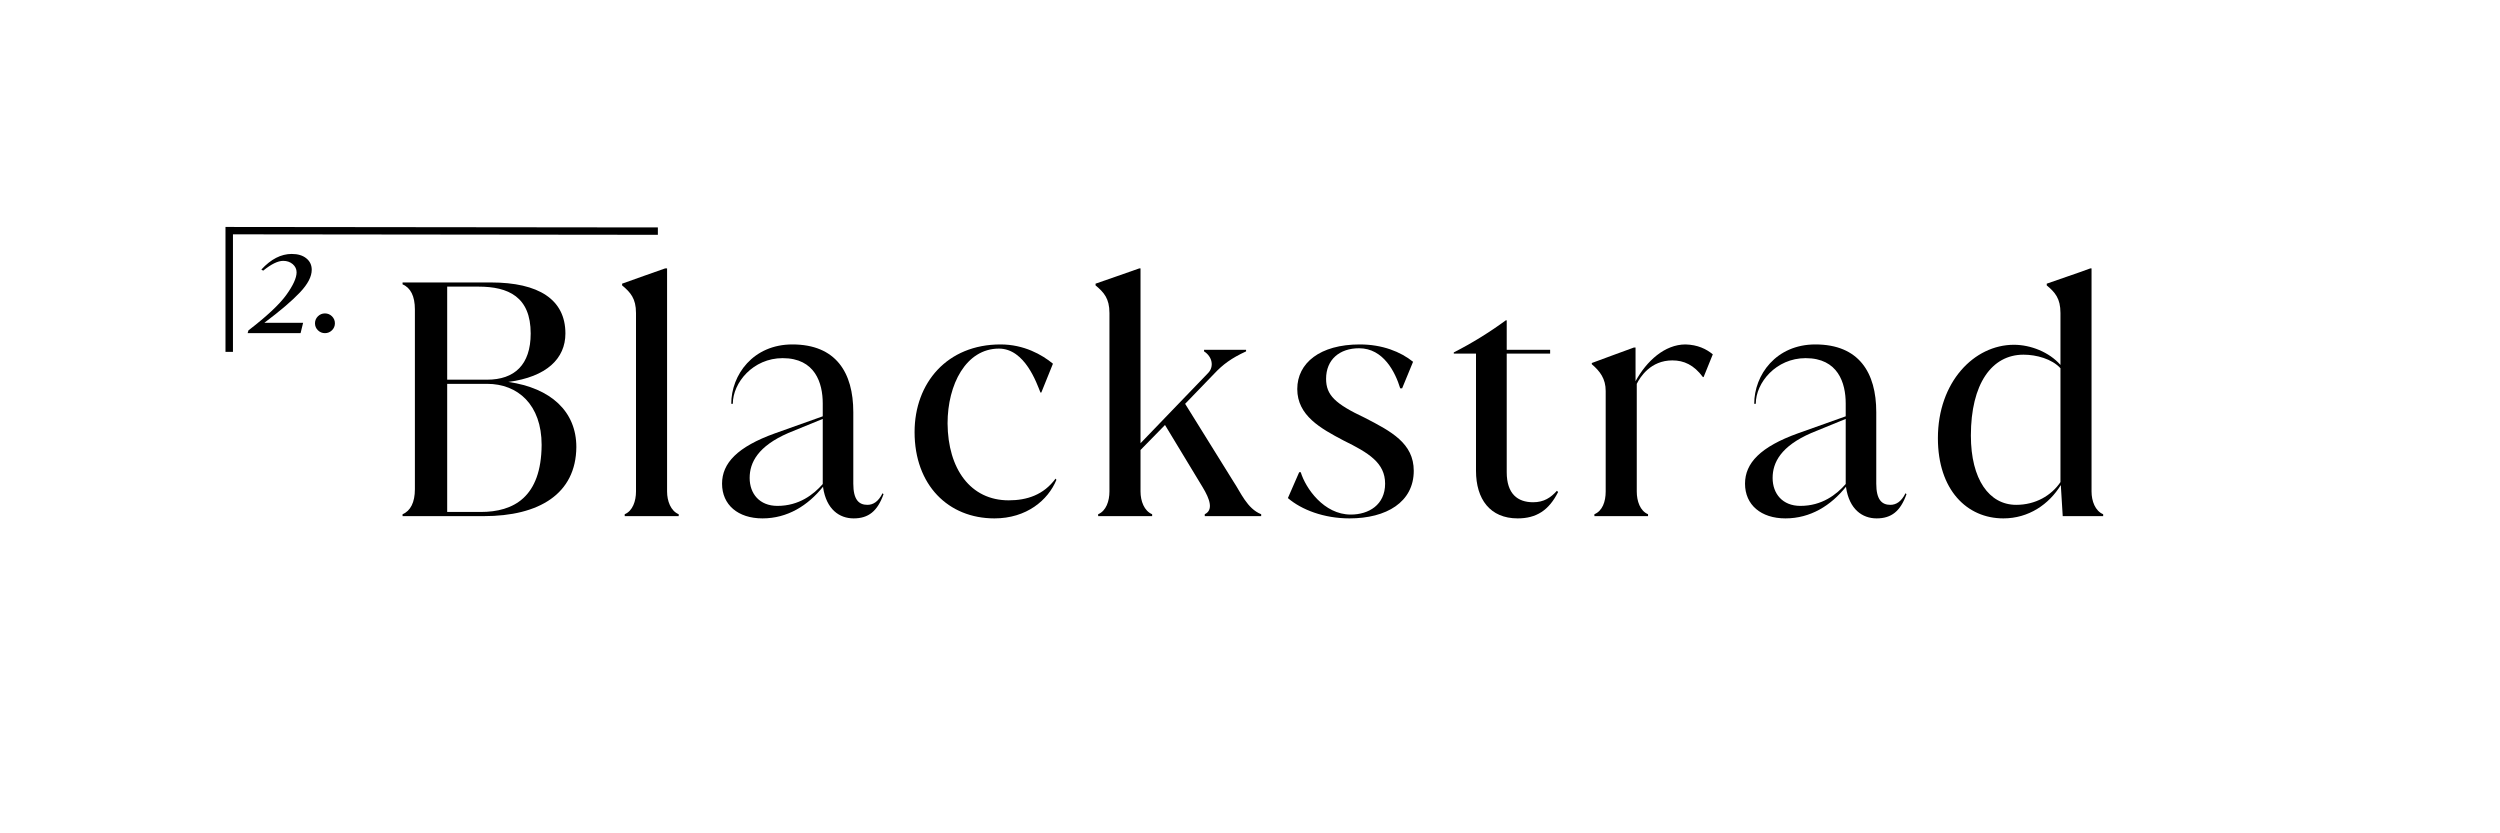 <svg version="1.0" preserveAspectRatio="xMidYMid meet" height="100" viewBox="0 0 224.88 75" zoomAndPan="magnify" width="300" xmlns:xlink="http://www.w3.org/1999/xlink" xmlns="http://www.w3.org/2000/svg"><defs><g></g><clipPath id="60f31df3f6"><path clip-rule="nonzero" d="M 20.203 20.426 L 59.18 20.426 L 59.18 31.668 L 20.203 31.668 Z M 20.203 20.426"></path></clipPath></defs><g fill-opacity="1" fill="#000000"><g transform="translate(34.499, 46.452)"><g><path d="M 11.188 -12.078 C 14.641 -12.531 16.328 -14.188 16.328 -16.438 C 16.328 -19.5 13.922 -21.031 9.625 -21.031 L 1.672 -21.031 L 1.672 -20.859 C 2.391 -20.562 2.781 -19.797 2.781 -18.609 L 2.781 -2.422 C 2.781 -1.25 2.391 -0.469 1.672 -0.172 L 1.672 0 L 8.984 0 C 13.953 0 17.281 -2 17.312 -6.219 C 17.312 -9.422 15.016 -11.531 11.188 -12.078 Z M 8.5 -20.656 C 11.203 -20.656 13.203 -19.734 13.203 -16.438 C 13.203 -13.609 11.734 -12.281 9.281 -12.281 L 5.688 -12.281 L 5.688 -20.656 Z M 5.688 -11.906 L 9.281 -11.906 C 12.047 -11.906 14.188 -10.031 14.188 -6.406 C 14.156 -1.703 11.672 -0.375 8.703 -0.375 L 5.688 -0.375 Z M 5.688 -11.906"></path></g></g></g><g fill-opacity="1" fill="#000000"><g transform="translate(55.039, 46.452)"><g><path d="M 5.984 0 L 5.984 -0.172 C 5.266 -0.469 4.938 -1.359 4.938 -2.219 L 4.938 -22.297 L 4.766 -22.297 C 3.672 -21.906 2 -21.328 0.891 -20.922 L 0.891 -20.766 C 1.641 -20.141 2.141 -19.594 2.141 -18.281 L 2.141 -2.219 C 2.141 -1.359 1.844 -0.469 1.125 -0.172 L 1.125 0 Z M 5.984 0"></path></g></g></g><g fill-opacity="1" fill="#000000"><g transform="translate(64.081, 46.452)"><g><path d="M 15.281 -2.047 C 14.906 -1.297 14.438 -1.016 13.922 -1.016 C 13.141 -1.016 12.656 -1.5 12.656 -2.922 L 12.656 -9.359 C 12.656 -12.922 11.094 -15.453 7.172 -15.453 C 3.641 -15.453 1.672 -12.719 1.672 -10.109 L 1.812 -10.109 C 1.812 -12.016 3.641 -14.219 6.297 -14.219 C 9.219 -14.219 9.906 -11.984 9.906 -10.141 L 9.906 -8.984 L 5.609 -7.453 C 2.219 -6.234 0.844 -4.766 0.844 -2.922 C 0.844 -1.016 2.281 0.203 4.484 0.203 C 6.734 0.203 8.578 -0.953 9.938 -2.656 L 9.938 -2.578 C 10.234 -0.609 11.406 0.203 12.688 0.203 C 14.016 0.203 14.828 -0.438 15.375 -1.969 L 15.312 -2.047 Z M 5.828 -0.922 C 4.219 -0.922 3.328 -2.016 3.328 -3.438 C 3.328 -4.828 4.078 -6.297 6.812 -7.484 L 9.906 -8.75 L 9.906 -2.891 C 9.078 -1.938 7.766 -0.922 5.828 -0.922 Z M 5.828 -0.922"></path></g></g></g><g fill-opacity="1" fill="#000000"><g transform="translate(81.096, 46.452)"><g><path d="M 8.344 0.203 C 11.234 0.203 13.172 -1.438 13.922 -3.266 L 13.844 -3.375 C 12.766 -1.906 11.266 -1.422 9.625 -1.422 C 6.188 -1.422 4.156 -4.25 4.125 -8.344 C 4.125 -11.844 5.781 -15.078 8.75 -15.078 C 11.094 -15.078 12.156 -11.938 12.484 -11.125 L 12.562 -11.125 L 13.609 -13.719 C 12.625 -14.531 11 -15.453 8.891 -15.453 C 4.109 -15.453 1.156 -12.016 1.156 -7.562 C 1.156 -2.797 4.188 0.203 8.344 0.203 Z M 8.344 0.203"></path></g></g></g><g fill-opacity="1" fill="#000000"><g transform="translate(97.649, 46.452)"><g><path d="M 8.953 -10.109 L 11.578 -12.828 C 12.344 -13.641 13.109 -14.219 14.438 -14.828 L 14.438 -14.969 L 10.656 -14.969 L 10.656 -14.828 C 11.391 -14.359 11.578 -13.469 11.031 -12.891 L 4.938 -6.562 L 4.938 -22.297 L 4.828 -22.297 C 3.672 -21.875 1.844 -21.266 0.891 -20.922 L 0.891 -20.766 C 1.641 -20.141 2.141 -19.594 2.141 -18.281 L 2.141 -2.219 C 2.141 -1.359 1.844 -0.469 1.125 -0.172 L 1.125 0 L 5.984 0 L 5.984 -0.172 C 5.266 -0.469 4.938 -1.359 4.938 -2.219 L 4.938 -5.953 L 7.141 -8.203 L 10.516 -2.625 C 11.203 -1.5 11.5 -0.547 10.719 -0.172 L 10.719 0 L 15.797 0 L 15.797 -0.172 C 14.531 -0.672 13.953 -2.141 13.312 -3.094 Z M 8.953 -10.109"></path></g></g></g><g fill-opacity="1" fill="#000000"><g transform="translate(115.069, 46.452)"><g><path d="M 6.328 0.203 C 9.656 0.203 12.109 -1.266 12.109 -4.078 C 12.109 -6.562 10.078 -7.625 7.719 -8.844 C 5.031 -10.109 4.219 -10.891 4.219 -12.359 C 4.219 -14.094 5.438 -15.109 7.188 -15.109 C 9.391 -15.109 10.453 -12.938 10.891 -11.5 L 11.062 -11.5 L 12.047 -13.891 C 10.922 -14.797 9.281 -15.453 7.25 -15.453 C 3.672 -15.453 1.625 -13.781 1.625 -11.438 C 1.625 -9.047 3.734 -7.891 5.781 -6.812 C 8.062 -5.688 9.531 -4.797 9.531 -2.922 C 9.531 -1.016 8.062 -0.141 6.438 -0.141 C 4.016 -0.141 2.375 -2.516 1.938 -3.953 L 1.797 -3.953 L 0.781 -1.625 C 2 -0.578 4.016 0.203 6.328 0.203 Z M 6.328 0.203"></path></g></g></g><g fill-opacity="1" fill="#000000"><g transform="translate(130.264, 46.452)"><g><path d="M 9.797 -2.281 C 9.25 -1.672 8.641 -1.25 7.656 -1.25 C 6.266 -1.25 5.281 -2 5.281 -3.953 L 5.281 -14.625 L 9.188 -14.625 L 9.188 -14.969 L 5.281 -14.969 L 5.281 -17.625 L 5.203 -17.625 C 3.734 -16.547 2.172 -15.578 0.516 -14.734 L 0.516 -14.625 L 2.516 -14.625 L 2.516 -4.078 C 2.516 -1.531 3.781 0.203 6.266 0.203 C 7.938 0.203 9.078 -0.516 9.906 -2.172 Z M 9.797 -2.281"></path></g></g></g><g fill-opacity="1" fill="#000000"><g transform="translate(142.108, 46.452)"><g><path d="M 9.531 -15.453 C 7.656 -15.453 6.016 -13.953 5.031 -12.141 L 5.031 -15.172 L 4.875 -15.172 C 3.781 -14.766 2.172 -14.188 1.094 -13.781 L 1.094 -13.672 C 1.844 -13.031 2.344 -12.359 2.344 -11.266 L 2.344 -2.219 C 2.344 -1.297 2.047 -0.469 1.328 -0.172 L 1.328 0 L 6.156 0 L 6.156 -0.172 C 5.438 -0.469 5.141 -1.359 5.141 -2.219 L 5.141 -11.906 C 5.453 -12.531 6.391 -14.016 8.344 -14.016 C 9.391 -14.016 10.281 -13.609 11.094 -12.516 L 11.156 -12.516 L 11.984 -14.562 C 11.391 -15.047 10.625 -15.422 9.531 -15.453 Z M 9.531 -15.453"></path></g></g></g><g fill-opacity="1" fill="#000000"><g transform="translate(156.148, 46.452)"><g><path d="M 15.281 -2.047 C 14.906 -1.297 14.438 -1.016 13.922 -1.016 C 13.141 -1.016 12.656 -1.5 12.656 -2.922 L 12.656 -9.359 C 12.656 -12.922 11.094 -15.453 7.172 -15.453 C 3.641 -15.453 1.672 -12.719 1.672 -10.109 L 1.812 -10.109 C 1.812 -12.016 3.641 -14.219 6.297 -14.219 C 9.219 -14.219 9.906 -11.984 9.906 -10.141 L 9.906 -8.984 L 5.609 -7.453 C 2.219 -6.234 0.844 -4.766 0.844 -2.922 C 0.844 -1.016 2.281 0.203 4.484 0.203 C 6.734 0.203 8.578 -0.953 9.938 -2.656 L 9.938 -2.578 C 10.234 -0.609 11.406 0.203 12.688 0.203 C 14.016 0.203 14.828 -0.438 15.375 -1.969 L 15.312 -2.047 Z M 5.828 -0.922 C 4.219 -0.922 3.328 -2.016 3.328 -3.438 C 3.328 -4.828 4.078 -6.297 6.812 -7.484 L 9.906 -8.75 L 9.906 -2.891 C 9.078 -1.938 7.766 -0.922 5.828 -0.922 Z M 5.828 -0.922"></path></g></g></g><g fill-opacity="1" fill="#000000"><g transform="translate(173.163, 46.452)"><g><path d="M 14.906 -22.297 C 13.781 -21.875 11.938 -21.266 10.984 -20.922 L 10.984 -20.766 C 11.734 -20.141 12.219 -19.594 12.219 -18.281 L 12.219 -13.609 C 11.203 -14.766 9.531 -15.422 8.031 -15.422 C 4.453 -15.422 1.188 -12.078 1.188 -7.016 C 1.188 -2.344 3.812 0.203 7.078 0.203 C 9.359 0.203 11.188 -1.062 12.25 -2.797 L 12.422 0 L 16.062 0 L 16.062 -0.172 C 15.344 -0.469 15.016 -1.359 15.016 -2.219 L 15.016 -22.297 Z M 8.234 -1.016 C 5.812 -1.016 4.156 -3.297 4.156 -7.25 C 4.156 -11.906 6.031 -14.531 8.891 -14.531 C 10.047 -14.531 11.438 -14.156 12.219 -13.312 L 12.219 -3.062 C 11.391 -1.844 9.969 -1.016 8.234 -1.016 Z M 8.234 -1.016"></path></g></g></g><g clip-path="url(#60f31df3f6)"><path fill-rule="nonzero" fill-opacity="1" d="M 20.906 31.668 L 20.234 31.668 L 20.234 20.426 L 59.148 20.469 L 59.148 21.133 L 20.906 21.09 Z M 20.906 31.668" fill="#000000"></path></g><path fill-rule="nonzero" fill-opacity="1" d="M 30.082 29.098 C 30.082 29.34 29.992 29.551 29.82 29.723 C 29.645 29.895 29.434 29.984 29.184 29.984 C 28.938 29.984 28.727 29.895 28.551 29.723 C 28.379 29.551 28.289 29.34 28.289 29.098 C 28.289 28.852 28.379 28.641 28.551 28.469 C 28.727 28.297 28.938 28.207 29.184 28.207 C 29.434 28.207 29.645 28.297 29.82 28.469 C 29.992 28.641 30.082 28.852 30.082 29.098 Z M 30.082 29.098" fill="#000000"></path><path fill-rule="nonzero" fill-opacity="1" d="M 27.219 29.055 L 26.992 29.984 L 22.227 29.984 L 22.301 29.734 C 23.941 28.473 25.074 27.414 25.699 26.555 C 26.32 25.695 26.633 25.012 26.633 24.508 C 26.633 24.219 26.516 23.973 26.285 23.773 C 26.051 23.574 25.766 23.477 25.426 23.477 C 24.953 23.477 24.352 23.77 23.625 24.359 L 23.461 24.258 C 24.324 23.324 25.234 22.855 26.195 22.855 C 26.742 22.855 27.18 22.984 27.504 23.246 C 27.832 23.508 27.996 23.852 27.996 24.281 C 27.996 24.891 27.645 25.566 26.941 26.312 C 26.238 27.059 25.168 27.973 23.727 29.055 Z M 27.219 29.055" fill="#000000"></path></svg>